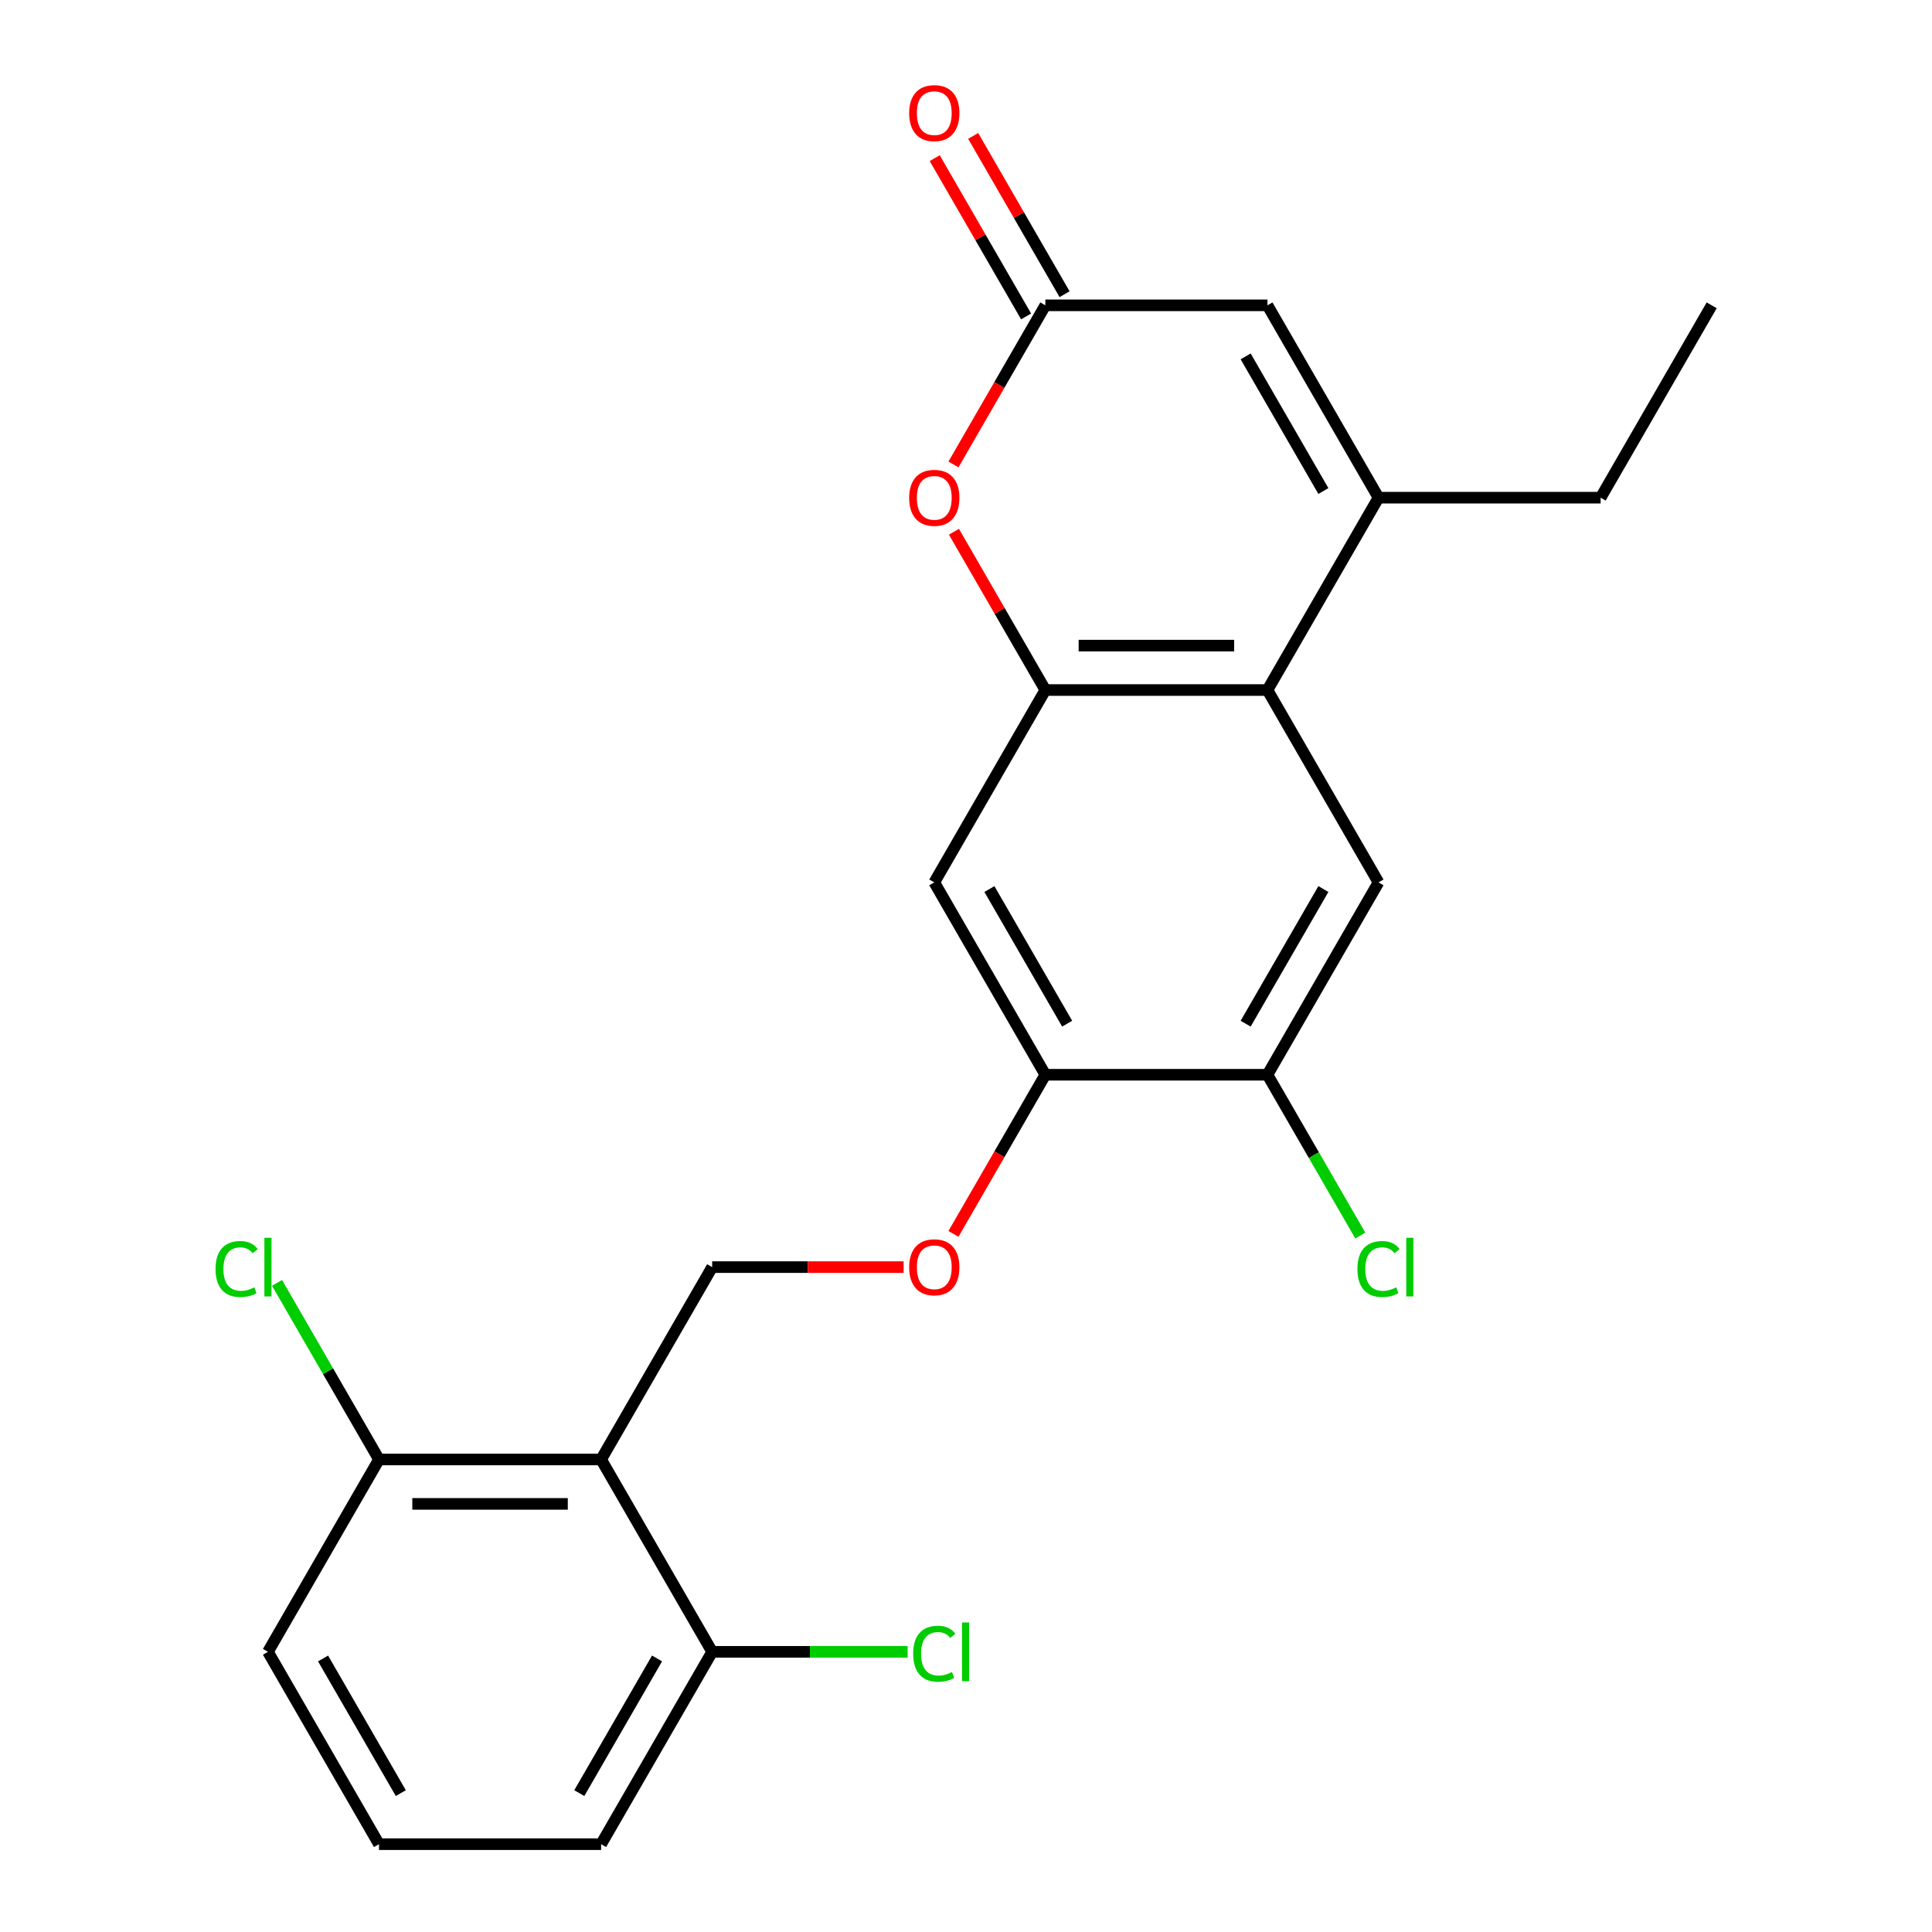 <?xml version='1.0' encoding='iso-8859-1'?>
<svg version='1.1' baseProfile='full'
              xmlns='http://www.w3.org/2000/svg'
                      xmlns:rdkit='http://www.rdkit.org/xml'
                      xmlns:xlink='http://www.w3.org/1999/xlink'
                  xml:space='preserve'
width='1000px' height='1000px' viewBox='0 0 1000 1000'>
<!-- END OF HEADER -->
<rect style='opacity:1.0;fill:#FFFFFF;stroke:none' width='1000' height='1000' x='0' y='0'> </rect>
<path class='bond-0' d='M 541.066,357.162 L 656.033,357.162' style='fill:none;fill-rule:evenodd;stroke:#000000;stroke-width:6px;stroke-linecap:butt;stroke-linejoin:miter;stroke-opacity:1' />
<path class='bond-0' d='M 558.311,334.169 L 638.788,334.169' style='fill:none;fill-rule:evenodd;stroke:#000000;stroke-width:6px;stroke-linecap:butt;stroke-linejoin:miter;stroke-opacity:1' />
<path class='bond-1' d='M 541.066,357.162 L 517.415,316.197' style='fill:none;fill-rule:evenodd;stroke:#000000;stroke-width:6px;stroke-linecap:butt;stroke-linejoin:miter;stroke-opacity:1' />
<path class='bond-1' d='M 517.415,316.197 L 493.764,275.232' style='fill:none;fill-rule:evenodd;stroke:#FF0000;stroke-width:6px;stroke-linecap:butt;stroke-linejoin:miter;stroke-opacity:1' />
<path class='bond-2' d='M 541.066,357.162 L 483.583,456.726' style='fill:none;fill-rule:evenodd;stroke:#000000;stroke-width:6px;stroke-linecap:butt;stroke-linejoin:miter;stroke-opacity:1' />
<path class='bond-3' d='M 656.033,357.162 L 713.516,257.598' style='fill:none;fill-rule:evenodd;stroke:#000000;stroke-width:6px;stroke-linecap:butt;stroke-linejoin:miter;stroke-opacity:1' />
<path class='bond-4' d='M 656.033,357.162 L 713.516,456.726' style='fill:none;fill-rule:evenodd;stroke:#000000;stroke-width:6px;stroke-linecap:butt;stroke-linejoin:miter;stroke-opacity:1' />
<path class='bond-5' d='M 713.516,257.598 L 828.483,257.598' style='fill:none;fill-rule:evenodd;stroke:#000000;stroke-width:6px;stroke-linecap:butt;stroke-linejoin:miter;stroke-opacity:1' />
<path class='bond-6' d='M 713.516,257.598 L 656.033,158.034' style='fill:none;fill-rule:evenodd;stroke:#000000;stroke-width:6px;stroke-linecap:butt;stroke-linejoin:miter;stroke-opacity:1' />
<path class='bond-6' d='M 684.981,254.16 L 644.743,184.465' style='fill:none;fill-rule:evenodd;stroke:#000000;stroke-width:6px;stroke-linecap:butt;stroke-linejoin:miter;stroke-opacity:1' />
<path class='bond-7' d='M 311.133,755.418 L 368.617,655.854' style='fill:none;fill-rule:evenodd;stroke:#000000;stroke-width:6px;stroke-linecap:butt;stroke-linejoin:miter;stroke-opacity:1' />
<path class='bond-8' d='M 311.133,755.418 L 196.167,755.418' style='fill:none;fill-rule:evenodd;stroke:#000000;stroke-width:6px;stroke-linecap:butt;stroke-linejoin:miter;stroke-opacity:1' />
<path class='bond-8' d='M 293.888,778.411 L 213.412,778.411' style='fill:none;fill-rule:evenodd;stroke:#000000;stroke-width:6px;stroke-linecap:butt;stroke-linejoin:miter;stroke-opacity:1' />
<path class='bond-9' d='M 311.133,755.418 L 368.617,854.982' style='fill:none;fill-rule:evenodd;stroke:#000000;stroke-width:6px;stroke-linecap:butt;stroke-linejoin:miter;stroke-opacity:1' />
<path class='bond-10' d='M 493.51,240.404 L 517.288,199.219' style='fill:none;fill-rule:evenodd;stroke:#FF0000;stroke-width:6px;stroke-linecap:butt;stroke-linejoin:miter;stroke-opacity:1' />
<path class='bond-10' d='M 517.288,199.219 L 541.066,158.034' style='fill:none;fill-rule:evenodd;stroke:#000000;stroke-width:6px;stroke-linecap:butt;stroke-linejoin:miter;stroke-opacity:1' />
<path class='bond-11' d='M 541.066,158.034 L 656.033,158.034' style='fill:none;fill-rule:evenodd;stroke:#000000;stroke-width:6px;stroke-linecap:butt;stroke-linejoin:miter;stroke-opacity:1' />
<path class='bond-12' d='M 551.023,152.286 L 527.372,111.321' style='fill:none;fill-rule:evenodd;stroke:#000000;stroke-width:6px;stroke-linecap:butt;stroke-linejoin:miter;stroke-opacity:1' />
<path class='bond-12' d='M 527.372,111.321 L 503.721,70.356' style='fill:none;fill-rule:evenodd;stroke:#FF0000;stroke-width:6px;stroke-linecap:butt;stroke-linejoin:miter;stroke-opacity:1' />
<path class='bond-12' d='M 531.11,163.782 L 507.459,122.817' style='fill:none;fill-rule:evenodd;stroke:#000000;stroke-width:6px;stroke-linecap:butt;stroke-linejoin:miter;stroke-opacity:1' />
<path class='bond-12' d='M 507.459,122.817 L 483.808,81.853' style='fill:none;fill-rule:evenodd;stroke:#FF0000;stroke-width:6px;stroke-linecap:butt;stroke-linejoin:miter;stroke-opacity:1' />
<path class='bond-13' d='M 483.583,456.726 L 541.066,556.29' style='fill:none;fill-rule:evenodd;stroke:#000000;stroke-width:6px;stroke-linecap:butt;stroke-linejoin:miter;stroke-opacity:1' />
<path class='bond-13' d='M 512.118,460.164 L 552.357,529.858' style='fill:none;fill-rule:evenodd;stroke:#000000;stroke-width:6px;stroke-linecap:butt;stroke-linejoin:miter;stroke-opacity:1' />
<path class='bond-14' d='M 713.516,456.726 L 656.033,556.29' style='fill:none;fill-rule:evenodd;stroke:#000000;stroke-width:6px;stroke-linecap:butt;stroke-linejoin:miter;stroke-opacity:1' />
<path class='bond-14' d='M 684.981,460.164 L 644.743,529.858' style='fill:none;fill-rule:evenodd;stroke:#000000;stroke-width:6px;stroke-linecap:butt;stroke-linejoin:miter;stroke-opacity:1' />
<path class='bond-15' d='M 541.066,556.29 L 656.033,556.29' style='fill:none;fill-rule:evenodd;stroke:#000000;stroke-width:6px;stroke-linecap:butt;stroke-linejoin:miter;stroke-opacity:1' />
<path class='bond-16' d='M 541.066,556.29 L 517.288,597.475' style='fill:none;fill-rule:evenodd;stroke:#000000;stroke-width:6px;stroke-linecap:butt;stroke-linejoin:miter;stroke-opacity:1' />
<path class='bond-16' d='M 517.288,597.475 L 493.51,638.66' style='fill:none;fill-rule:evenodd;stroke:#FF0000;stroke-width:6px;stroke-linecap:butt;stroke-linejoin:miter;stroke-opacity:1' />
<path class='bond-17' d='M 656.033,556.29 L 680.059,597.905' style='fill:none;fill-rule:evenodd;stroke:#000000;stroke-width:6px;stroke-linecap:butt;stroke-linejoin:miter;stroke-opacity:1' />
<path class='bond-17' d='M 680.059,597.905 L 704.086,639.52' style='fill:none;fill-rule:evenodd;stroke:#00CC00;stroke-width:6px;stroke-linecap:butt;stroke-linejoin:miter;stroke-opacity:1' />
<path class='bond-18' d='M 368.617,655.854 L 418.163,655.854' style='fill:none;fill-rule:evenodd;stroke:#000000;stroke-width:6px;stroke-linecap:butt;stroke-linejoin:miter;stroke-opacity:1' />
<path class='bond-18' d='M 418.163,655.854 L 467.709,655.854' style='fill:none;fill-rule:evenodd;stroke:#FF0000;stroke-width:6px;stroke-linecap:butt;stroke-linejoin:miter;stroke-opacity:1' />
<path class='bond-19' d='M 196.167,755.418 L 169.782,709.718' style='fill:none;fill-rule:evenodd;stroke:#000000;stroke-width:6px;stroke-linecap:butt;stroke-linejoin:miter;stroke-opacity:1' />
<path class='bond-19' d='M 169.782,709.718 L 143.398,664.019' style='fill:none;fill-rule:evenodd;stroke:#00CC00;stroke-width:6px;stroke-linecap:butt;stroke-linejoin:miter;stroke-opacity:1' />
<path class='bond-20' d='M 196.167,755.418 L 138.684,854.982' style='fill:none;fill-rule:evenodd;stroke:#000000;stroke-width:6px;stroke-linecap:butt;stroke-linejoin:miter;stroke-opacity:1' />
<path class='bond-21' d='M 368.617,854.982 L 419.203,854.982' style='fill:none;fill-rule:evenodd;stroke:#000000;stroke-width:6px;stroke-linecap:butt;stroke-linejoin:miter;stroke-opacity:1' />
<path class='bond-21' d='M 419.203,854.982 L 469.789,854.982' style='fill:none;fill-rule:evenodd;stroke:#00CC00;stroke-width:6px;stroke-linecap:butt;stroke-linejoin:miter;stroke-opacity:1' />
<path class='bond-22' d='M 368.617,854.982 L 311.133,954.545' style='fill:none;fill-rule:evenodd;stroke:#000000;stroke-width:6px;stroke-linecap:butt;stroke-linejoin:miter;stroke-opacity:1' />
<path class='bond-22' d='M 340.081,858.419 L 299.843,928.114' style='fill:none;fill-rule:evenodd;stroke:#000000;stroke-width:6px;stroke-linecap:butt;stroke-linejoin:miter;stroke-opacity:1' />
<path class='bond-23' d='M 828.483,257.598 L 885.966,158.034' style='fill:none;fill-rule:evenodd;stroke:#000000;stroke-width:6px;stroke-linecap:butt;stroke-linejoin:miter;stroke-opacity:1' />
<path class='bond-24' d='M 196.167,954.545 L 311.133,954.545' style='fill:none;fill-rule:evenodd;stroke:#000000;stroke-width:6px;stroke-linecap:butt;stroke-linejoin:miter;stroke-opacity:1' />
<path class='bond-25' d='M 196.167,954.545 L 138.684,854.982' style='fill:none;fill-rule:evenodd;stroke:#000000;stroke-width:6px;stroke-linecap:butt;stroke-linejoin:miter;stroke-opacity:1' />
<path class='bond-25' d='M 207.457,928.114 L 167.219,858.419' style='fill:none;fill-rule:evenodd;stroke:#000000;stroke-width:6px;stroke-linecap:butt;stroke-linejoin:miter;stroke-opacity:1' />
<path  class='atom-4' d='M 470.583 257.678
Q 470.583 250.878, 473.943 247.078
Q 477.303 243.278, 483.583 243.278
Q 489.863 243.278, 493.223 247.078
Q 496.583 250.878, 496.583 257.678
Q 496.583 264.558, 493.183 268.478
Q 489.783 272.358, 483.583 272.358
Q 477.343 272.358, 473.943 268.478
Q 470.583 264.598, 470.583 257.678
M 483.583 269.158
Q 487.903 269.158, 490.223 266.278
Q 492.583 263.358, 492.583 257.678
Q 492.583 252.118, 490.223 249.318
Q 487.903 246.478, 483.583 246.478
Q 479.263 246.478, 476.903 249.278
Q 474.583 252.078, 474.583 257.678
Q 474.583 263.398, 476.903 266.278
Q 479.263 269.158, 483.583 269.158
' fill='#FF0000'/>
<path  class='atom-12' d='M 470.583 655.934
Q 470.583 649.134, 473.943 645.334
Q 477.303 641.534, 483.583 641.534
Q 489.863 641.534, 493.223 645.334
Q 496.583 649.134, 496.583 655.934
Q 496.583 662.814, 493.183 666.734
Q 489.783 670.614, 483.583 670.614
Q 477.343 670.614, 473.943 666.734
Q 470.583 662.854, 470.583 655.934
M 483.583 667.414
Q 487.903 667.414, 490.223 664.534
Q 492.583 661.614, 492.583 655.934
Q 492.583 650.374, 490.223 647.574
Q 487.903 644.734, 483.583 644.734
Q 479.263 644.734, 476.903 647.534
Q 474.583 650.334, 474.583 655.934
Q 474.583 661.654, 476.903 664.534
Q 479.263 667.414, 483.583 667.414
' fill='#FF0000'/>
<path  class='atom-15' d='M 470.583 58.55
Q 470.583 51.75, 473.943 47.95
Q 477.303 44.15, 483.583 44.15
Q 489.863 44.15, 493.223 47.95
Q 496.583 51.75, 496.583 58.55
Q 496.583 65.43, 493.183 69.35
Q 489.783 73.23, 483.583 73.23
Q 477.343 73.23, 473.943 69.35
Q 470.583 65.47, 470.583 58.55
M 483.583 70.03
Q 487.903 70.03, 490.223 67.15
Q 492.583 64.23, 492.583 58.55
Q 492.583 52.99, 490.223 50.19
Q 487.903 47.35, 483.583 47.35
Q 479.263 47.35, 476.903 50.15
Q 474.583 52.95, 474.583 58.55
Q 474.583 64.27, 476.903 67.15
Q 479.263 70.03, 483.583 70.03
' fill='#FF0000'/>
<path  class='atom-16' d='M 702.596 656.834
Q 702.596 649.794, 705.876 646.114
Q 709.196 642.394, 715.476 642.394
Q 721.316 642.394, 724.436 646.514
L 721.796 648.674
Q 719.516 645.674, 715.476 645.674
Q 711.196 645.674, 708.916 648.554
Q 706.676 651.394, 706.676 656.834
Q 706.676 662.434, 708.996 665.314
Q 711.356 668.194, 715.916 668.194
Q 719.036 668.194, 722.676 666.314
L 723.796 669.314
Q 722.316 670.274, 720.076 670.834
Q 717.836 671.394, 715.356 671.394
Q 709.196 671.394, 705.876 667.634
Q 702.596 663.874, 702.596 656.834
' fill='#00CC00'/>
<path  class='atom-16' d='M 727.876 640.674
L 731.556 640.674
L 731.556 671.034
L 727.876 671.034
L 727.876 640.674
' fill='#00CC00'/>
<path  class='atom-17' d='M 472.663 855.962
Q 472.663 848.922, 475.943 845.242
Q 479.263 841.522, 485.543 841.522
Q 491.383 841.522, 494.503 845.642
L 491.863 847.802
Q 489.583 844.802, 485.543 844.802
Q 481.263 844.802, 478.983 847.682
Q 476.743 850.522, 476.743 855.962
Q 476.743 861.562, 479.063 864.442
Q 481.423 867.322, 485.983 867.322
Q 489.103 867.322, 492.743 865.442
L 493.863 868.442
Q 492.383 869.402, 490.143 869.962
Q 487.903 870.522, 485.423 870.522
Q 479.263 870.522, 475.943 866.762
Q 472.663 863.002, 472.663 855.962
' fill='#00CC00'/>
<path  class='atom-17' d='M 497.943 839.802
L 501.623 839.802
L 501.623 870.162
L 497.943 870.162
L 497.943 839.802
' fill='#00CC00'/>
<path  class='atom-18' d='M 111.564 656.834
Q 111.564 649.794, 114.844 646.114
Q 118.164 642.394, 124.444 642.394
Q 130.284 642.394, 133.404 646.514
L 130.764 648.674
Q 128.484 645.674, 124.444 645.674
Q 120.164 645.674, 117.884 648.554
Q 115.644 651.394, 115.644 656.834
Q 115.644 662.434, 117.964 665.314
Q 120.324 668.194, 124.884 668.194
Q 128.004 668.194, 131.644 666.314
L 132.764 669.314
Q 131.284 670.274, 129.044 670.834
Q 126.804 671.394, 124.324 671.394
Q 118.164 671.394, 114.844 667.634
Q 111.564 663.874, 111.564 656.834
' fill='#00CC00'/>
<path  class='atom-18' d='M 136.844 640.674
L 140.524 640.674
L 140.524 671.034
L 136.844 671.034
L 136.844 640.674
' fill='#00CC00'/>
</svg>
